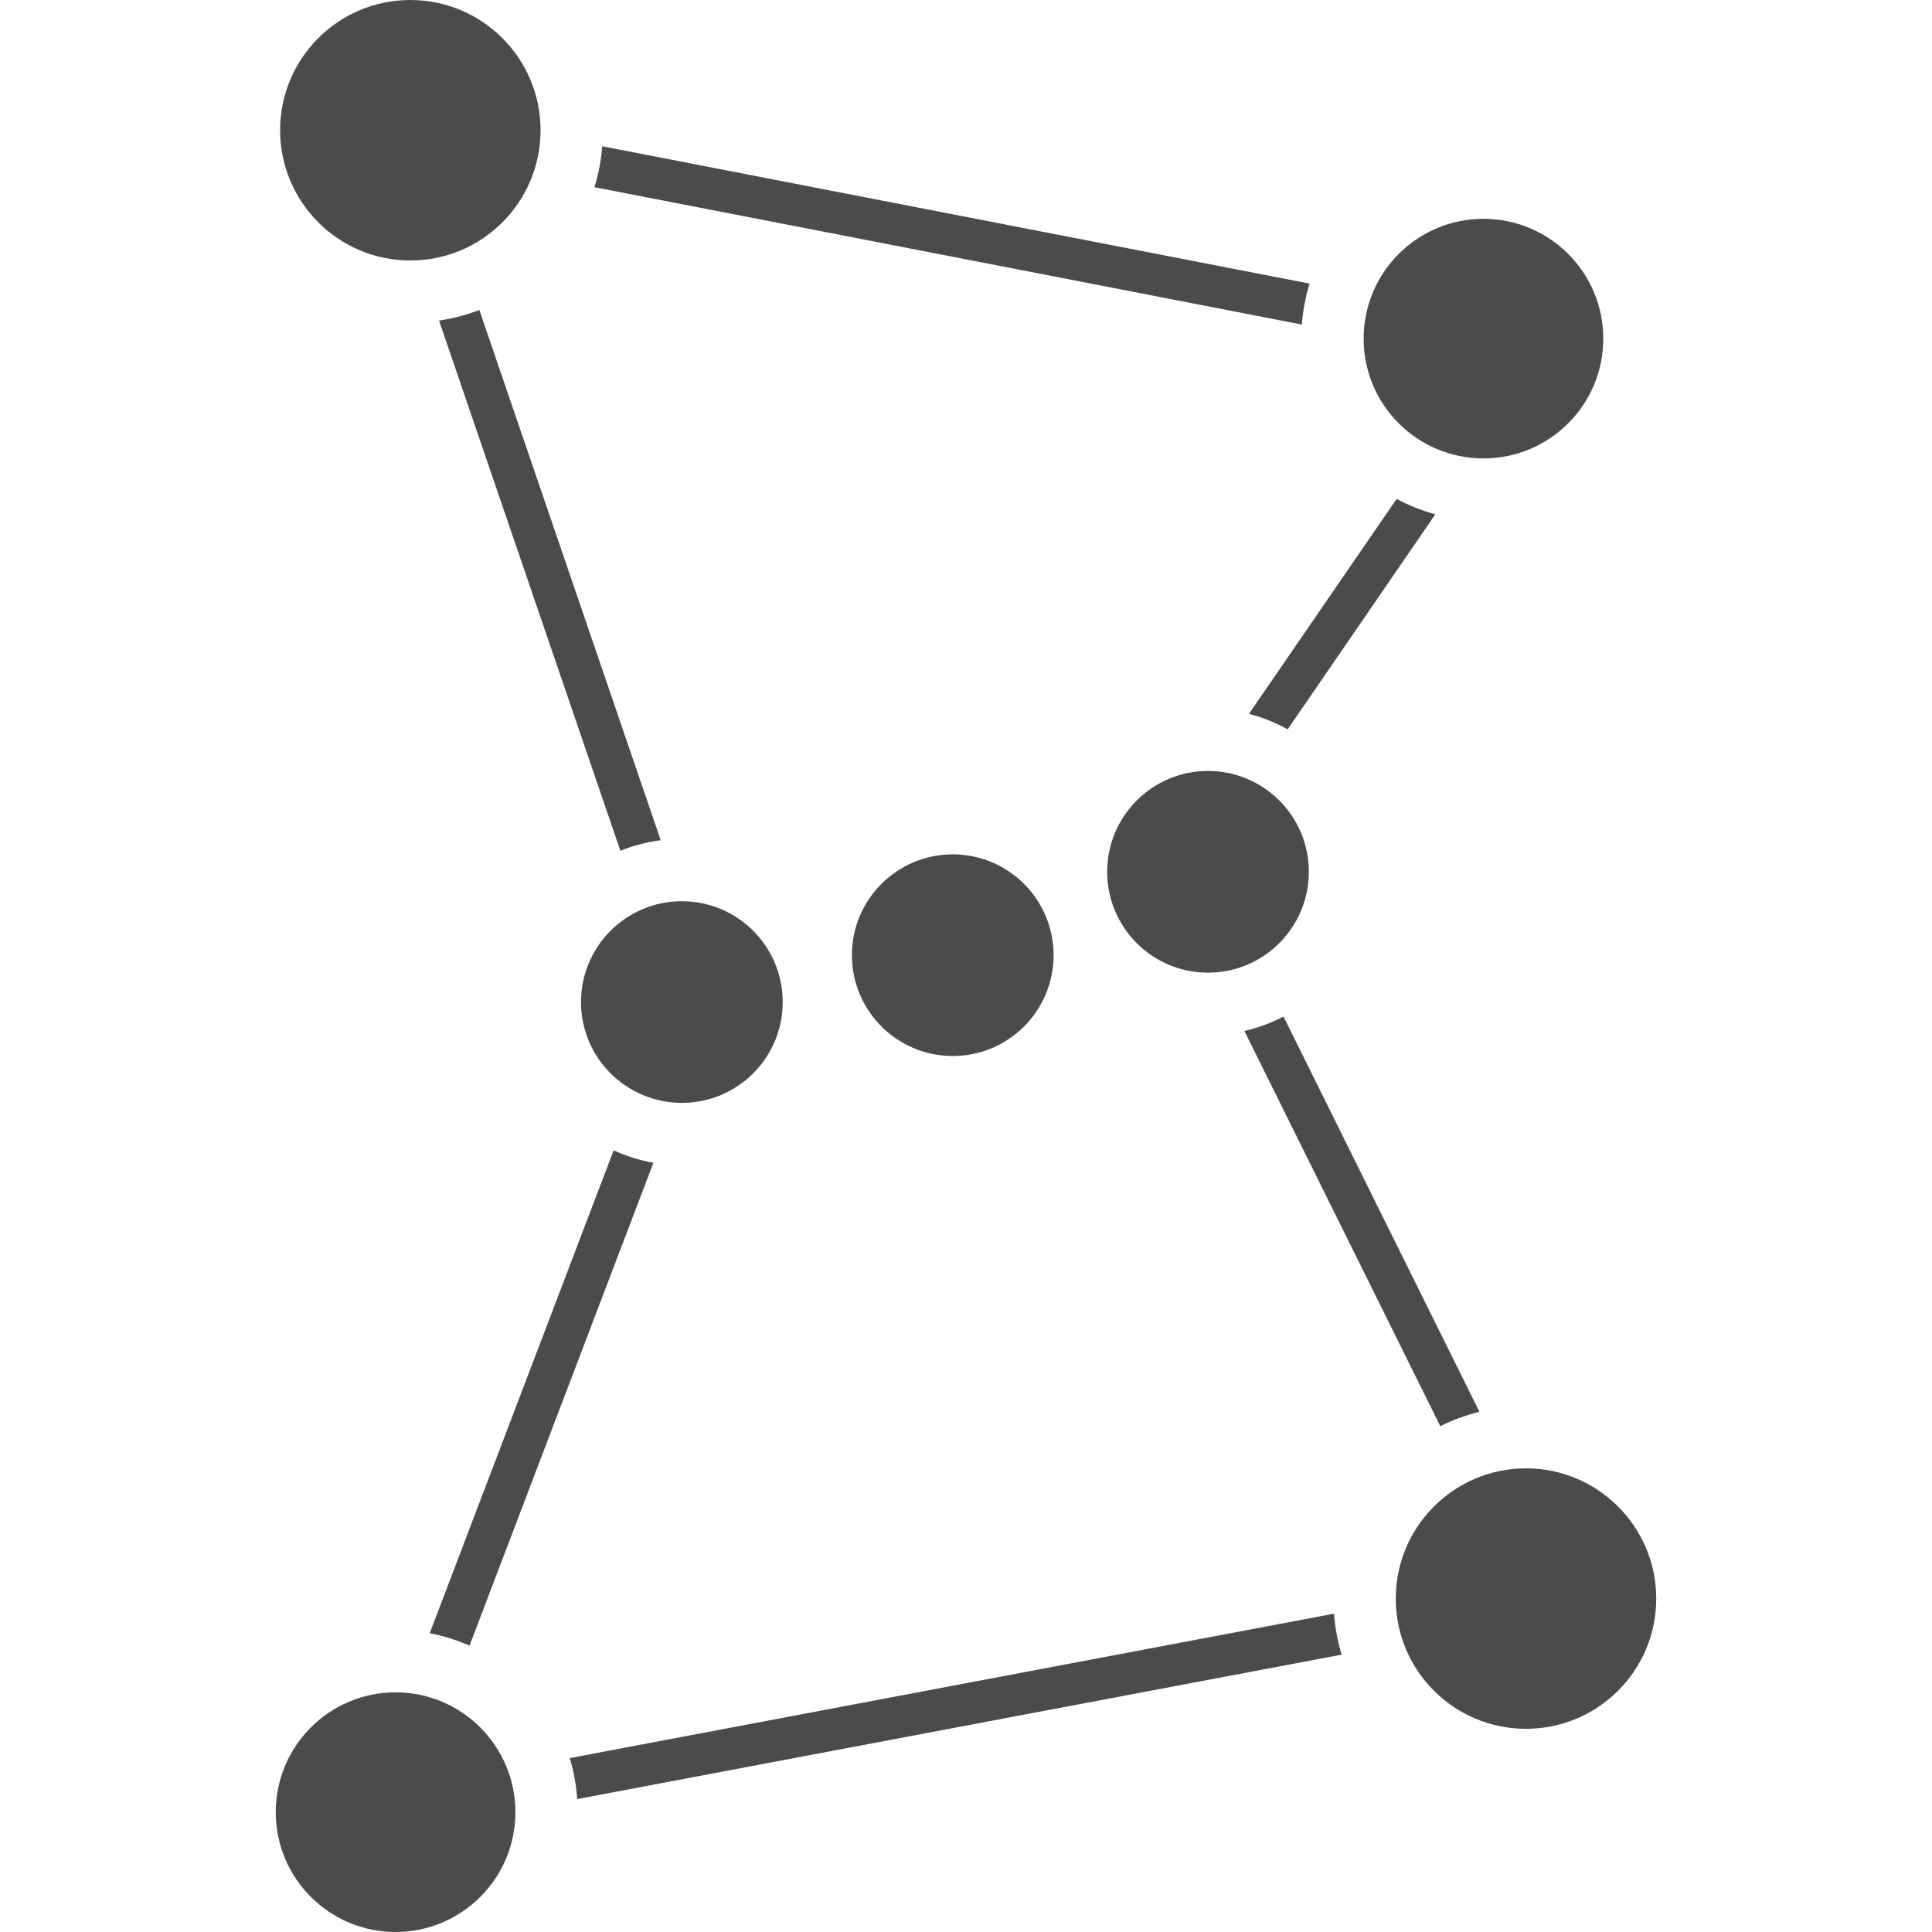 <!--?xml version="1.0" encoding="utf-8"?-->
<!-- Generator: Adobe Illustrator 18.1.1, SVG Export Plug-In . SVG Version: 6.00 Build 0)  -->

<svg version="1.1" id="_x32_" xmlns="http://www.w3.org/2000/svg" xmlns:xlink="http://www.w3.org/1999/xlink" x="0px" y="0px" viewBox="0 0 512 512" style="width: 32px; height: 32px; opacity: 1;" xml:space="preserve">
<style type="text/css">
	.st0{fill:#4B4B4B;}
</style>
<g>
	<path class="st0" d="M108.747,69.027c19.056,0,34.505-15.458,34.505-34.522C143.253,15.458,127.803,0,108.747,0
		C89.683,0,74.234,15.458,74.234,34.505C74.234,53.569,89.683,69.027,108.747,69.027z" style="fill: rgb(75, 75, 75);"></path>
	<path class="st0" d="M404.398,389.127c-19.056,0-34.505,15.466-34.505,34.522c0,19.064,15.449,34.505,34.505,34.505
		c19.064,0,34.522-15.441,34.522-34.505C438.92,404.593,423.462,389.127,404.398,389.127z" style="fill: rgb(75, 75, 75);"></path>
	<path class="st0" d="M104.832,448.488c-17.545,0-31.752,14.223-31.752,31.76c0,17.537,14.207,31.752,31.752,31.752
		c17.529,0,31.752-14.215,31.752-31.752C136.584,462.711,122.361,448.488,104.832,448.488z" style="fill: rgb(75, 75, 75);"></path>
	<path class="st0" d="M347.068,75.159L159.611,38.761c-0.317,3.737-0.99,7.384-2.071,10.852l187.464,36.398
		C345.289,82.267,345.971,78.62,347.068,75.159z" style="fill: rgb(75, 75, 75);"></path>
	<path class="st0" d="M150.977,465.911c1.08,3.469,1.722,7.108,1.99,10.86l202.573-38.274c-1.056-3.484-1.722-7.115-2.015-10.86
		L150.977,465.911z" style="fill: rgb(75, 75, 75);"></path>
	<path class="st0" d="M393.132,121.484c17.537,0,31.752-14.207,31.752-31.744c0-17.545-14.215-31.752-31.752-31.752
		c-17.545,0-31.752,14.206-31.752,31.752C361.38,107.276,375.587,121.484,393.132,121.484z" style="fill: rgb(75, 75, 75);"></path>
	<path class="st0" d="M225.763,253.12c0,14.776,11.965,26.732,26.724,26.732c14.76,0,26.724-11.956,26.724-26.732
		c0-14.75-11.964-26.707-26.724-26.707C237.728,226.413,225.763,238.37,225.763,253.12z" style="fill: rgb(75, 75, 75);"></path>
	<path class="st0" d="M293.41,231.042c0,14.752,11.964,26.724,26.723,26.724c14.76,0,26.724-11.972,26.724-26.724
		c0-14.759-11.964-26.731-26.724-26.731C305.374,204.311,293.41,216.284,293.41,231.042z" style="fill: rgb(75, 75, 75);"></path>
	<path class="st0" d="M207.43,265.556c0-14.766-11.972-26.723-26.731-26.723c-14.752,0-26.724,11.956-26.724,26.723
		c0,14.76,11.972,26.716,26.724,26.716C195.457,292.272,207.43,280.316,207.43,265.556z" style="fill: rgb(75, 75, 75);"></path>
	<path class="st0" d="M380.387,136.291c-3.598-0.99-7.051-2.33-10.267-4.077l-39.136,56.964c3.632,0.942,7.067,2.315,10.259,4.102
		L380.387,136.291z" style="fill: rgb(75, 75, 75);"></path>
	<path class="st0" d="M175.093,222.66L127.031,82.153c-3.404,1.316-6.977,2.258-10.682,2.81l48.063,140.516
		C167.783,224.09,171.365,223.156,175.093,222.66z" style="fill: rgb(75, 75, 75);"></path>
	<path class="st0" d="M124.425,436.125l48.736-127.981c-3.696-0.65-7.22-1.771-10.535-3.306l-48.744,127.973
		C117.561,433.518,121.086,434.639,124.425,436.125z" style="fill: rgb(75, 75, 75);"></path>
	<path class="st0" d="M392.06,374.133L340.139,269.39c-3.24,1.706-6.717,2.989-10.364,3.825l51.92,104.734
		C384.976,376.318,388.445,375.042,392.06,374.133z" style="fill: rgb(75, 75, 75);"></path>
</g>
</svg>
